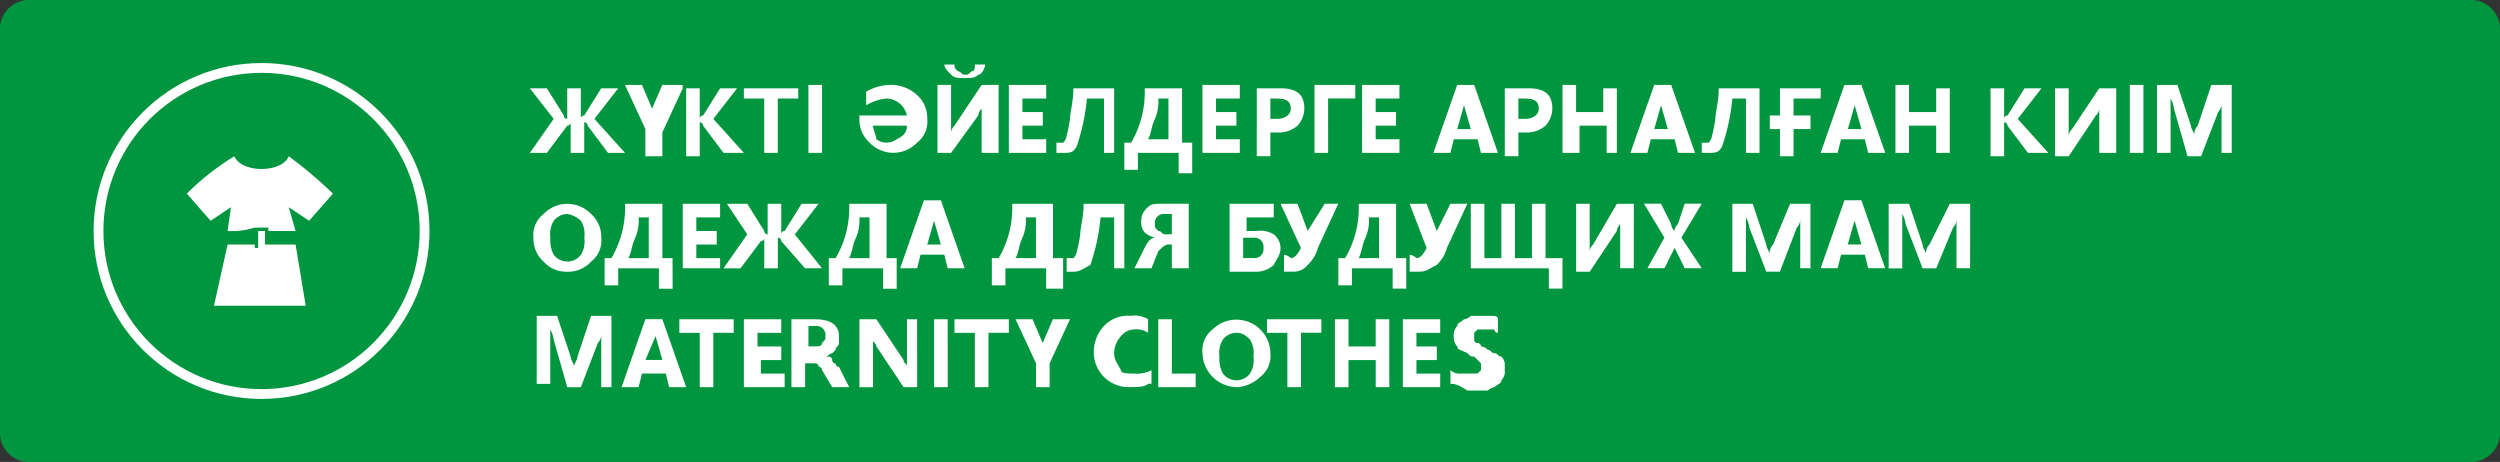 <svg id="Group_49" data-name="Group 49" xmlns="http://www.w3.org/2000/svg" width="172.437" height="31.863" viewBox="0 0 172.437 31.863">
  <rect x="0" y="0" width="172.437" height="31.863" fill="#333333" stroke="none"/>
  <path id="Path_2457" data-name="Path 2457" d="M1.874,0H170.562a2.016,2.016,0,0,1,1.874,1.874V29.989a2.016,2.016,0,0,1-1.874,1.874H1.874A2.016,2.016,0,0,1,0,29.989V1.874A2.016,2.016,0,0,1,1.874,0Z" transform="translate(0)" fill="#00963f"/>
  <path id="Path_2458" data-name="Path 2458" d="M22.16,7.992H20.989L19.583,6.117a.229.229,0,0,0-.234-.234h0V7.992h-.937V5.883h0a.229.229,0,0,1-.234.234L16.771,7.992H15.6l1.64-2.343L15.6,3.54h1.171l1.171,1.874a.229.229,0,0,0,.234.234h0V3.54h.937V5.649h0a.229.229,0,0,1,.234-.234L20.52,3.54h1.171l-1.64,2.109ZM26.143,3.54,24.737,6.586v1.64H23.566V6.351L22.16,3.306h1.171l.7,1.64v.469h0V4.946l.7-1.64h1.406ZM30.36,7.992H28.954L27.549,6.117a.229.229,0,0,0-.234-.234h0V8.226h-.937V3.54h.937V5.649h0a.229.229,0,0,1,.234-.234L28.72,3.54h1.171l-1.64,2.109Zm3.749-3.749H32.7V7.992h-.937V4.243H30.36v-.7h3.749Zm1.64,3.749h-.937V3.306h.937Zm2.577-2.577h3.28A1.485,1.485,0,0,0,40.2,4.243a3.33,3.33,0,0,0-1.406.469V3.774a3.386,3.386,0,0,1,1.64-.469,2.66,2.66,0,0,1,1.874.7,2.127,2.127,0,0,1,.7,1.64,1.824,1.824,0,0,1-.7,1.64,2.265,2.265,0,0,1-3.28,0,2.127,2.127,0,0,1-.7-1.64Zm3.28.7H39.263c0,.234.234.7.234.937a1.171,1.171,0,0,0,1.406,0C41.372,6.82,41.606,6.586,41.606,6.117ZM47.7,7.992H46.76V4.946h0a.818.818,0,0,0-.234.469L44.652,7.992h-.937V3.306h.937v3.28h0a.726.726,0,0,1,.234-.469L46.76,3.306h1.171V7.992Zm-.7-6.092c0,.234-.234.7-.469.7-.234.234-.469.234-.937.234s-.7,0-.937-.234-.469-.469-.469-.7h.7c0,.234,0,.234.234.469.234,0,.234.234.469.234s.234,0,.469-.234c.234,0,.234-.234.234-.469h.7Zm4.451,6.092H48.635V3.306h2.577v.937h-1.64V5.18h1.406v.937H49.572v.937h1.64v.937Zm4.686,0h-.937V4.243H54.023a14.332,14.332,0,0,1-.7,3.28c-.234.469-.469.469-.937.469h-.469v-.7h.469a.818.818,0,0,0,.234-.469,10.147,10.147,0,0,0,.234-1.171c0-.469.234-1.171.234-2.109H55.9V7.992ZM61.286,9.4h-.937V7.992H57.538V9.163H56.6V7.289h.469a6.875,6.875,0,0,0,.937-3.749h2.577V7.289h.7V9.4Zm-1.64-2.109V4.243h-.7a2.972,2.972,0,0,1-.234,1.406c-.234.469-.234.937-.469,1.406h1.406Zm5.154.7H61.989V3.306h2.577v.937h-1.64V5.18h1.406v.937H62.926v.937h1.64v.937Zm1.874-1.406v1.64h-.937V3.54h1.64c1.171,0,1.64.469,1.64,1.406a1.79,1.79,0,0,1-.469,1.171,1.981,1.981,0,0,1-1.406.469h-.469Zm0-2.343V5.649h.469c.469,0,.937-.234.937-.7s-.234-.7-.937-.7Zm5.623,0h-1.64V7.992h-.937V3.306h2.811v.937Zm3.514,3.749H73V3.306h2.577v.937h-1.64V5.18h1.406v.937H73.938v.937h1.64v.937Zm6.56,0H81.2l-.234-.937h-1.64l-.234.937H77.921l1.64-4.686h1.171ZM80.5,6.351l-.469-1.64V4.243h0v.469l-.469,1.64Zm3.28.234v1.64h-.937V3.54h1.64c1.171,0,1.64.469,1.64,1.406a1.79,1.79,0,0,1-.469,1.171,1.981,1.981,0,0,1-1.406.469h-.469Zm0-2.343V5.649h.469c.469,0,.937-.234.937-.7s-.234-.7-.937-.7Zm7.029,3.749H89.87V6.117H88V7.992H86.824V3.306h.937V5.18h1.874V3.54h.937V7.992Zm5.154,0H94.79l-.234-.937h-1.64l-.234.937H91.51l1.64-4.686h1.171Zm-1.874-1.64-.469-1.64V4.243h0v.469l-.469,1.64Zm6.326,1.64h-.937V4.243h-.937a14.332,14.332,0,0,1-.7,3.28c-.234.469-.469.469-.937.469H96.43v-.7H96.9a.818.818,0,0,0,.234-.469,10.148,10.148,0,0,0,.234-1.171c0-.469.234-1.171.234-2.109h2.811V7.992ZM104.4,4.243h-1.64V5.414h1.171v.937h-1.171V8.226h-.937V6.351h-.7V5.414h.7V3.54h2.811v.7Zm4.686,3.749H107.91l-.234-.937h-1.64l-.234.937H104.63l1.64-4.686h1.171Zm-1.64-1.64-.469-1.64V4.243h0v.469l-.469,1.64Zm6.326,1.64H112.6V6.117h-1.874V7.992h-.937V3.306h.937V5.18H112.6V3.54h.937V7.992Zm6.56,0h-1.406l-1.406-1.874a.229.229,0,0,0-.234-.234h0V8.226h-.937V3.54h.937V5.649h0a.229.229,0,0,1,.234-.234l1.171-1.874h1.171l-1.64,2.109Zm4.452,0h-.937V4.946h0a.726.726,0,0,1-.234.469l-1.874,2.811H120.8V3.54h.937V6.82h0a.726.726,0,0,1,.234-.469l1.874-2.811h1.171V7.992Zm2.109,0h-.937V3.306h.937Zm6.326,0h-.937V4.477h0a.861.861,0,0,1-.234.7L130.87,8.226h-.937L129,4.946a1.813,1.813,0,0,0-.234-.7h0V7.992h-.937V3.306h1.406l.937,2.811c0,.234.234.469.234.7h0a.861.861,0,0,1,.234-.7l.937-2.811h1.406V7.992Zm-115.036,8.2a2.127,2.127,0,0,1-1.64-.7,2.127,2.127,0,0,1-.7-1.64,1.824,1.824,0,0,1,.7-1.64,2.265,2.265,0,0,1,3.28,0,2.127,2.127,0,0,1,.7,1.64,1.824,1.824,0,0,1-.7,1.64A2.127,2.127,0,0,1,18.177,16.192Zm0-3.983a1.217,1.217,0,0,0-.937.469,1.756,1.756,0,0,0-.234,1.171,2.112,2.112,0,0,0,.234,1.171,1.171,1.171,0,0,0,1.874,0,1.756,1.756,0,0,0,.234-1.171,1.756,1.756,0,0,0-.234-1.171A1.776,1.776,0,0,0,18.177,12.209Zm7.263,5.154H24.5V15.957H21.692v1.171h-.937V15.254h.469a6.875,6.875,0,0,0,.937-3.749h2.577v3.749h.7ZM23.8,15.254V12.443h-.7a2.972,2.972,0,0,1-.234,1.406c-.234.469-.234.937-.469,1.406Zm5.154.7H26.143V11.506H28.72v.937H27.08v.937h1.406v.937H27.08v.937h1.64v.7Zm6.794,0H34.577l-1.64-1.874a.229.229,0,0,0-.234-.234h0v2.109h-.937V13.849h0a.229.229,0,0,1-.234.234l-1.406,1.874H28.954l1.64-2.343-1.406-2.109h1.406l1.171,1.874a.229.229,0,0,0,.234.234h0V11.506h.937v2.109h0a.229.229,0,0,1,.234-.234l1.171-1.874h1.171l-1.64,2.109ZM40.9,17.363h-.937V15.957H37.155v1.171h-.937V15.254h.469a6.875,6.875,0,0,0,.937-3.749H40.2v3.749h.7Zm-1.874-2.109V12.443h-.7a2.972,2.972,0,0,1-.234,1.406c-.234.469-.234.937-.469,1.406Zm6.56.7H44.418l-.234-.937h-1.64l-.234.937H41.138l1.64-4.686h1.171Zm-1.64-1.64-.469-1.64v-.469h0v.469l-.469,1.64Zm8.2,3.046h-.937V15.957H48.4v1.171h-.937V15.254h.469a6.875,6.875,0,0,0,.937-3.749h2.811v3.749h.7v2.109Zm-1.64-2.109V12.443h-.7a2.972,2.972,0,0,1-.234,1.406c-.234.469-.234.937-.469,1.406Zm6.326.7H55.9V12.443h-.937a14.332,14.332,0,0,1-.7,3.28c-.469.234-.7.469-1.171.469h-.469v-.937h.469a.818.818,0,0,0,.234-.469,10.147,10.147,0,0,0,.234-1.171c0-.469.234-1.171.234-2.109H56.6v4.451Zm3.983,0h-.937v-1.64h-.234c-.234,0-.469.234-.7.469l-.469,1.171H57.3l.7-1.406q.351-.7.7-.7h0c-.7-.234-.937-.469-.937-1.171a1.217,1.217,0,0,1,.469-.937c.234-.234.469-.234,1.171-.234h1.64v4.451Zm-.937-2.343V12.209h-.469a.621.621,0,0,0-.7.7c0,.234,0,.234.234.469.234,0,.234.234.469.234Zm3.983,2.343V11.506h3.046v.937H65.035v.937h.7a1.756,1.756,0,0,1,1.171.234,1.217,1.217,0,0,1,.469.937c0,.469-.234.7-.469,1.171a1.79,1.79,0,0,1-1.171.469H63.864Zm.937-1.874v1.171h.7a.621.621,0,0,0,.7-.7.621.621,0,0,0-.7-.7h-.7Zm6.56-2.577-1.406,3.046a2.5,2.5,0,0,1-.7,1.171,1.217,1.217,0,0,1-.937.469h-.7V15.02a.818.818,0,0,1,.469.234q.351,0,.7-.7l-1.406-3.046h1.171l.7,1.874v.469h0V13.38l1.171-1.874Zm4.451,5.857h-.7V15.957H72.3v1.171h-.937V15.254h.469a6.875,6.875,0,0,0,.937-3.749h2.577v3.749h.7v2.109Zm-1.64-2.109V12.443h-.7a2.972,2.972,0,0,1-.234,1.406c-.234.469-.234.937-.469,1.406Zm6.092-3.749-1.406,3.046a2.5,2.5,0,0,1-.7,1.171c-.469.234-.7.469-1.171.469h-.7V15.02a.818.818,0,0,1,.469.234q.351,0,.7-.7l-1.171-3.046h1.171l.7,1.874v.469h0V13.38l.937-1.874Zm6.56,5.857h-.937V15.957H80.5V11.506h.937v3.749h1.171V11.506h.937v3.749h1.171V11.506h.937v3.749h1.171Zm4.92-1.406h-.937V12.912h0a.818.818,0,0,0-.234.469L88.7,16.192h-.937V11.506H88.7v3.28h0a.726.726,0,0,1,.234-.469l1.64-2.811h1.171Zm4.686,0H95.258l-.7-1.406v-.234h0v.234l-.7,1.406H92.681l1.171-2.109-1.406-2.343h1.171l.7,1.406a.726.726,0,0,0,.234.469h0a.726.726,0,0,1,.234-.469l.469-1.406H96.43l-1.406,2.343Zm7.732,0h-.937V12.443h0a.861.861,0,0,1-.234.7l-1.171,3.046h-.937L99.71,13.146a1.813,1.813,0,0,0-.234-.7h0v3.749h-.937V11.506h1.406l.937,2.811c0,.234.234.469.234.7h0a.861.861,0,0,1,.234-.7l1.171-2.811h1.406v4.451Zm4.92,0H107.91l-.234-.937h-1.64l-.234.937H104.63l1.64-4.686h1.171Zm-1.64-1.64-.469-1.64v-.469h0v.469l-.469,1.64Zm7.5,1.64H114V12.443h0a.861.861,0,0,1-.234.7L112.6,15.957h-.937l-1.171-3.046a1.813,1.813,0,0,0-.234-.7h0v3.749h-.937V11.506h1.406l.937,2.811c0,.234.234.469.234.7h0a.861.861,0,0,1,.234-.7l1.406-2.811h1.406Zm-93.481,8.2H20.52V20.409h0a.861.861,0,0,1-.234.7l-1.171,3.046h-.937l-.937-3.28a1.813,1.813,0,0,0-.234-.7h0v3.749h-.937V19.237h1.406l.937,2.811c0,.234.234.469.234.7h0c0-.234.234-.469.234-.7l.937-2.811h1.406v4.92Zm4.92,0H25.206l-.234-.937h-1.64l-.234.937H21.926l1.64-4.686h1.171Zm-1.64-1.874-.469-1.64v-.469h0v.469l-.7,1.64Zm4.92-1.874H28.252v3.749h-.937V20.409H25.909v-.937h3.749Zm3.514,3.749H30.36V19.472h2.577v.937H31.3v.937h1.64v.937H31.532v.937h1.64Zm4.451,0H36.452l-.7-1.171a.229.229,0,0,0-.234-.234.229.229,0,0,0-.234-.234h-.7v1.64H33.64V19.472h1.64c1.171,0,1.64.469,1.64,1.171v.469c0,.234-.234.234-.234.469l-.234.234c-.234,0-.234.234-.469.234h.234a.229.229,0,0,1,.234.234.229.229,0,0,0,.234.234.229.229,0,0,0,.234.234Zm-2.811-3.983v1.171h.469c.234,0,.469,0,.469-.234.234-.234.234-.234.234-.469a.621.621,0,0,0-.7-.7h-.469Zm7.5,3.983h-.937L39.5,21.346c0-.234-.234-.234-.234-.469h0v3.28h-.937V19.472H39.5l1.874,2.811c0,.234.234.234.234.469h0v-3.28h.7Zm2.109,0H43.48V19.472h.937Zm4.217-3.749H47.229v3.749h-.937V20.409H44.886v-.937h3.749Zm4.217-.937-1.406,3.046v1.64h-.937v-1.64L49.1,19.472h1.171l.7,1.64v.469h0v-.469l.7-1.64Zm5.389,4.451c-.234.234-.7.234-1.406.234a2.4,2.4,0,0,1-2.343-2.343,2.66,2.66,0,0,1,.7-1.874,2.306,2.306,0,0,1,1.874-.7,1.756,1.756,0,0,1,1.171.234v.937a1.409,1.409,0,0,0-.937-.234,1.217,1.217,0,0,0-.937.469,1.79,1.79,0,0,0-.469,1.171c0,.469.234.7.469,1.171,0,.234.469.234.937.234a2.112,2.112,0,0,0,1.171-.234v.937Zm3.514.234H58.943V19.472h.937V23.22h1.64v.937Zm2.577,0a2.4,2.4,0,0,1-2.343-2.343,1.824,1.824,0,0,1,.7-1.64,2.343,2.343,0,0,1,3.983,1.64,1.824,1.824,0,0,1-.7,1.64A2.531,2.531,0,0,1,64.332,24.157Zm0-3.749a1.217,1.217,0,0,0-.937.469,1.756,1.756,0,0,0-.234,1.171,2.112,2.112,0,0,0,.234,1.171,1.171,1.171,0,0,0,1.874,0,1.756,1.756,0,0,0,.234-1.171,1.756,1.756,0,0,0-.234-1.171C64.8,20.409,64.566,20.409,64.332,20.409Zm5.857,0H68.784v3.749h-.937V20.409H66.441v-.937h3.749Zm4.686,3.749h-.937V22.283H72.064v1.874h-.937V19.472h.937v1.874h1.874V19.472h.937Zm3.749,0H75.812V19.472h2.577v.937h-1.64v.937h1.406v.937H76.749v.937h1.64v.937Zm.469-.234v-.937a.861.861,0,0,0,.7.234h1.171l.234-.234v-.469l-.234-.234-.234-.234c-.234,0-.234,0-.469-.234-.469-.234-.7-.234-.7-.469a.861.861,0,0,1-.234-.7.861.861,0,0,1,.234-.7c0-.234.234-.234.469-.469a.818.818,0,0,0,.469-.234H81.9c.234,0,.469,0,.469.234v.937a.229.229,0,0,1-.234-.234H80.967l-.234.234v.469a.229.229,0,0,0,.234.234.229.229,0,0,1,.234.234.726.726,0,0,1,.469.234c.234,0,.234.234.469.234s.234.234.469.234a.818.818,0,0,1,.234.469v.469a.861.861,0,0,1-.234.7c0,.234-.234.234-.469.469a.818.818,0,0,0-.469.234H80.264C79.561,23.923,79.327,23.923,79.092,23.923Z" transform="translate(20.949 2.551)" fill="#fff" fill-rule="evenodd"/>
  <ellipse id="Ellipse_120" data-name="Ellipse 120" cx="11.246" cy="11.246" rx="11.246" ry="11.246" transform="translate(6.794 4.686)" fill="none" stroke="#fff" stroke-miterlimit="10" stroke-width="0.677"/>
  <path id="Path_2459" data-name="Path 2459" d="M13.7,14.909,13,10.692H10.889v.234h-.7v-.234H8.311l-.937,4.217ZM10.42,9.754h.469v1.171H10.42Zm-.234-.234h.937v.234H13l-.469-1.64,1.406.937,1.64-1.874A29.678,29.678,0,0,0,12.529,4.6c-.469,1.171-3.28,1.171-3.749,0A17.692,17.692,0,0,0,5.5,7.177L7.14,9.051l1.406-.937-.234,1.64a5.159,5.159,0,0,0,1.874-.234Z" transform="translate(7.386 6.177)" fill="#fff"/>
</svg>
